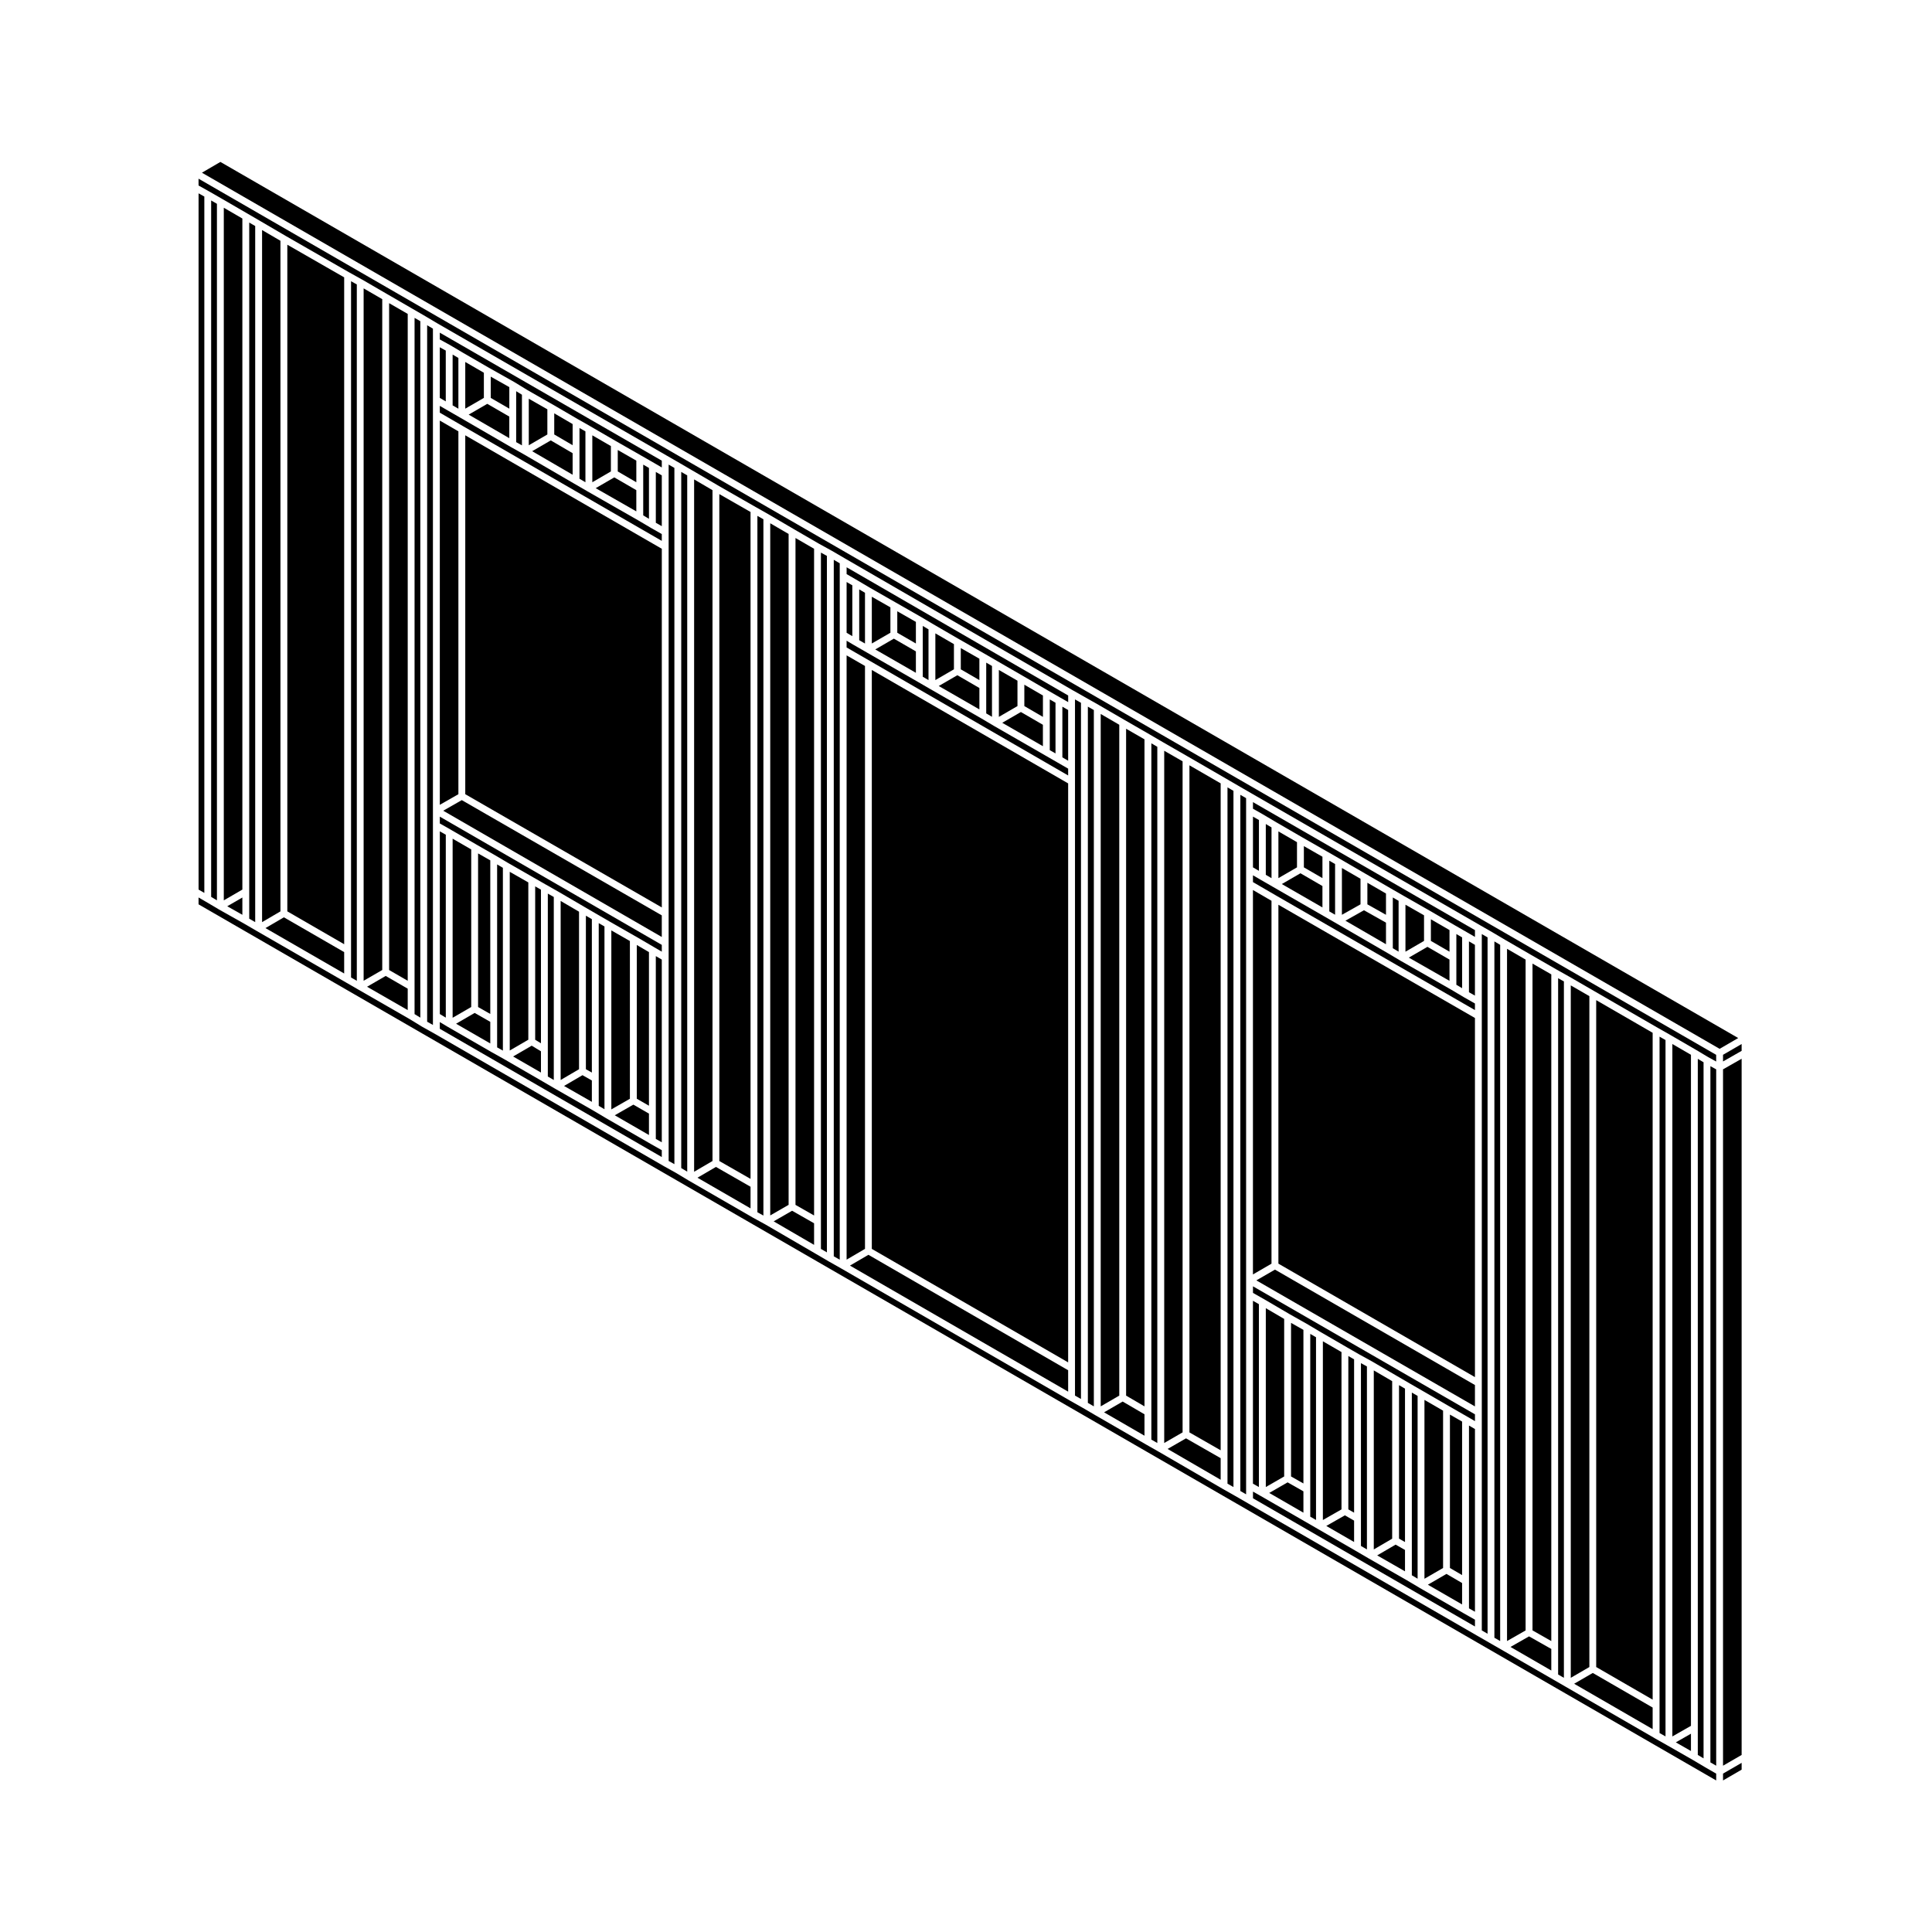 <?xml version="1.0" encoding="UTF-8"?>
<!-- Uploaded to: SVG Repo, www.svgrepo.com, Generator: SVG Repo Mixer Tools -->
<svg fill="#000000" width="800px" height="800px" version="1.1" viewBox="144 144 512 512" xmlns="http://www.w3.org/2000/svg">
 <g>
  <path d="m208.23 201.91-4.922-2.856v183.55l4.922-2.856z"/>
  <path d="m238.56 219.38-1.527-0.852v184.52l1.527 0.875z"/>
  <path d="m235.21 396.32-15.973-9.223-4.887 2.856 20.859 12.035z"/>
  <path d="m255.39 229.12-1.527-0.883v184.51l1.527 0.938z"/>
  <path d="m258.73 413.26v-182.16l-1.531-0.906v184.57l1.531 0.855z"/>
  <path d="m252.05 406.01-5.836-3.375-4.938 2.863 10.773 6.188z"/>
  <path d="m211.63 203.9-1.582-0.922v184.48l1.582 0.914z"/>
  <path d="m198.15 196.09-1.527-0.855v184.51l1.527 0.887z"/>
  <path d="m201.49 198.01-1.531-0.883v184.56l1.531 0.91z"/>
  <path d="m208.23 381.85-4.008 2.32 4.008 2.262z"/>
  <path d="m319.38 448.81-2.941-1.664-0.004-0.004-11.797-6.801-0.004-0.004-3.34-1.984-10.07-5.769-0.016-0.008-3.402-1.984-10.09-5.84-3.324-1.863v-0.004h-0.016l-11.785-6.805v-0.008h-0.016l-2.023-1.215v1.785l58.828 33.988z"/>
  <path d="m322.72 268-1.523-0.879v184.54l1.523 0.852z"/>
  <path d="m366.54 316.11v-22.836l-1.582-0.918v184.58l1.582 0.895z"/>
  <path d="m427.07 507.13-52.93-30.594-4.894 2.859 57.824 33.406z"/>
  <path d="m284.13 262 4.926-2.859v-6.664l-4.926-2.816z"/>
  <path d="m363.14 291.32-1.586-0.875v184.53l1.586 0.918z"/>
  <path d="m326.12 269.98-1.586-0.918v184.49l1.586 0.945z"/>
  <path d="m359.74 468.18-5.828-3.32-4.883 2.812 10.711 6.231z"/>
  <path d="m342.9 458.5-9.168-5.254-4.894 2.859 14.062 8.129z"/>
  <path d="m346.31 281.61-1.59-0.898v184.55l1.59 0.871z"/>
  <path d="m263.95 251.43 1.527 0.879v-13.445l-1.527-0.906z"/>
  <path d="m260.55 232.16v1.797l2.926 1.609 0.012 0.02h0.016l3.328 1.98h0.004l6.746 3.902 6.734 3.793 0.012 0.016h0.016l3.348 2.047v0.004l6.719 3.84h0.012l6.676 3.898h0.004l3.402 1.93 0.004 0.012 6.746 3.91 0.004 0.004 6.731 3.848h0.008l3.348 1.926 2.035 1.184v-1.797z"/>
  <path d="m262.14 365.21-1.582-0.895v48.418l1.582 0.953z"/>
  <path d="m273.93 414.8-4.137-2.363-4.93 2.863 9.066 5.227z"/>
  <path d="m260.55 249.45 1.582 0.922v-13.465l-1.582-0.879z"/>
  <path d="m277.27 373.98-1.527-0.902v48.488l1.527 0.855z"/>
  <path d="m433.88 332.17-1.586-0.902v184.51l1.586 0.922z"/>
  <path d="m280.79 253.88v7.289l1.527 0.855v-13.418l-1.527-0.934z"/>
  <path d="m274.05 249.45 4.926 2.852v-5.711l-4.926-2.777z"/>
  <path d="m267.3 252.3 4.93-2.852v-6.668l-4.93-2.852z"/>
  <path d="m290.76 381.71-1.582-0.898v48.477l1.582 0.922z"/>
  <path d="m319.38 398.3-1.582-0.922v48.445l1.582 0.895z"/>
  <path d="m245.3 223.28-4.934-2.859v183.49l4.934-2.848z"/>
  <path d="m252.05 227.19-4.93-2.852v176.73l4.93 2.848z"/>
  <path d="m218.32 207.81-4.867-2.844v183.41l4.867-2.848z"/>
  <path d="m235.21 217.5-15.066-8.648v176.67l15.066 8.707z"/>
  <path d="m315.98 439.12-4.133-2.379-4.93 2.82 9.062 5.231z"/>
  <path d="m287.36 422.61-2.453-1.492-4.926 2.863 7.379 4.254z"/>
  <path d="m300.85 430.34-2.484-1.406-4.887 2.856 7.371 4.215z"/>
  <path d="m304.19 389.52-1.52-0.879v48.414l1.52 0.906z"/>
  <path d="m430.47 330.25-1.586-0.898v184.5l1.586 0.891z"/>
  <path d="m447.3 518.8-5.781-3.375-4.93 2.856 10.711 6.195z"/>
  <path d="m538.22 392.42-1.527-0.883v184.54l1.527 0.883z"/>
  <path d="m534.88 573.23-2.938-1.664-0.008-0.008-11.793-6.801-0.004-0.008-3.34-1.98-10.074-5.769-0.012-0.004-3.402-1.988-10.09-5.836-3.34-1.93-11.781-6.797h-0.004l-2.043-1.16v1.773l58.828 33.98z"/>
  <path d="m541.56 394.39-1.531-0.906v184.53l1.531 0.879z"/>
  <path d="m555.11 580.99-5.898-3.336-4.918 2.801 10.816 6.254z"/>
  <path d="m558.45 404.09-1.531-0.852v184.52l1.531 0.883z"/>
  <path d="m450.7 341.91-1.578-0.922v184.52l1.578 0.902z"/>
  <path d="m470.88 353.58-1.582-0.922v184.53l1.582 0.895z"/>
  <path d="m474.23 537.73v-182.21l-1.523-0.879v184.49l1.523 0.879z"/>
  <path d="m467.49 530.43-9.18-5.254-4.887 2.809 14.066 8.168z"/>
  <path d="m605.55 611.17-4.93 2.852v1.816l4.93-2.859z"/>
  <path d="m600.62 425.3 4.93-2.812v-1.812l-4.93 2.856z"/>
  <path d="m598.81 614.03-2.894-1.668-0.004-0.004-3.34-1.98-6.715-3.84-0.016-0.004-3.402-1.926-0.008-0.012-23.52-13.598-3.352-1.934-13.547-7.82-3.344-1.922-3.34-1.926-60.648-35.031-3.328-1.922h-0.008l-3.402-1.926-0.004-0.004-16.766-9.738h-0.008l-3.398-1.938-0.012-0.004-13.43-7.762-3.383-1.98h-0.008l-3.402-1.926-0.004-0.004-60.523-34.965h-0.004l-3.406-1.93-0.004-0.004-3.398-1.988-13.406-7.809h-0.004l-3.406-1.863-0.004-0.008-0.012-0.008-16.781-9.691v-0.004h-0.012l-3.398-2.047-3.32-1.848v-0.012h-0.012l-60.641-35.031-3.336-1.863-0.016-0.016-0.016-0.004-3.32-2.031h-0.004l-13.492-7.762-3.34-1.926-23.586-13.602-3.398-1.98-6.731-3.789-0.008-0.016h-0.008l-3.34-1.98h-0.008l-1.973-1.145v1.82l402.19 232.18z"/>
  <path d="m598.81 427.39-1.535-0.848v184.51l1.535 0.875z"/>
  <path d="m585.38 419.62-1.582-0.895v184.55l1.582 0.891z"/>
  <path d="m581.97 596.52-15.867-9.168-4.938 2.859 20.805 12.027z"/>
  <path d="m592.12 603.45-4.012 2.293 4.012 2.293z"/>
  <path d="m595.46 425.51-1.527-0.902v184.47l1.527 0.906z"/>
  <path d="m502.85 546.98-2.438-1.402-4.93 2.812 7.367 4.258z"/>
  <path d="m531.47 563.52-4.141-2.418-4.93 2.863 9.07 5.231z"/>
  <path d="m516.34 554.75-2.488-1.41-4.883 2.856 7.371 4.223z"/>
  <path d="m519.68 513.93-1.527-0.883v48.422l1.527 0.902z"/>
  <path d="m506.25 506.12-1.586-0.871v48.445l1.586 0.918z"/>
  <path d="m476.05 356.57v1.746l2.938 1.672 0.016 0.012 3.324 1.977h0.012l6.746 3.914h0.004l6.731 3.848h0.012l3.344 1.93 6.738 3.91 6.746 3.914 3.344 1.93h0.004l6.734 3.844h0.008l6.746 3.922 3.34 1.918 2.043 1.188v-1.801z"/>
  <path d="m477.62 489.62-1.578-0.902v48.469l1.578 0.895z"/>
  <path d="m489.42 539.22-4.191-2.379-4.871 2.805 9.062 5.231z"/>
  <path d="m492.76 498.39-1.527-0.898v48.441l1.527 0.879z"/>
  <path d="m476.05 373.86 1.578 0.918v-13.473l-1.578-0.895z"/>
  <path d="m425.54 344.71 1.531 0.887v-13.438l-1.531-0.879z"/>
  <path d="m427.07 347.7-2.894-1.672-3.344-1.926-13.492-7.766-0.004-0.004-3.332-1.977h-0.004l-13.492-7.762-3.34-1.934-13.492-7.766-3.344-1.926-0.012-0.004-1.965-1.168v1.789l6.231 3.598 52.484 30.324z"/>
  <path d="m422.2 335.55v7.246l1.52 0.871v-13.434l-1.52-0.875z"/>
  <path d="m534.88 522.71-1.582-0.922v48.441l1.582 0.902z"/>
  <path d="m420.38 341.75v-5.676l-5.836-3.383-4.938 2.856z"/>
  <path d="m467.49 351.6-8.277-4.785v176.79l8.277 4.738z"/>
  <path d="m447.3 339.93-4.871-2.805v176.73l4.871 2.844z"/>
  <path d="m457.4 345.76-4.871-2.801v183.45l4.871-2.816z"/>
  <path d="m440.62 336.07-4.922-2.859v183.49l4.922-2.852z"/>
  <path d="m533.29 406.95 1.582 0.898v-13.449l-1.582-0.926z"/>
  <path d="m511.3 394.23v-5.719l-5.836-3.285-4.914 2.769z"/>
  <path d="m494.46 384.48v-5.672l-5.828-3.383-4.938 2.859z"/>
  <path d="m528.13 403.93v-5.629l-5.844-3.379-4.93 2.856z"/>
  <path d="m479.45 375.84 1.516 0.883v-13.449l-1.516-0.902z"/>
  <path d="m415.46 331.12 4.926 2.863v-5.668l-4.926-2.863z"/>
  <path d="m482.79 383.77v95.109l52.086 30.07v-95.172z"/>
  <path d="m481.88 480.46-4.934 2.856 57.93 33.398v-5.668z"/>
  <path d="m489.42 496.43-3.281-1.855v40.699l3.281 1.859z"/>
  <path d="m480.96 382.72-4.918-2.859v101.88l4.918-2.852z"/>
  <path d="m531.94 408.27-0.016-0.012-3.348-1.988-13.469-7.695-0.012-0.008h-0.004l-3.336-1.98h-0.004l-13.488-7.816-3.344-1.93-13.492-7.766-3.344-1.93-2.035-1.184v1.805l6.289 3.652 52.539 30.266v-1.746z"/>
  <path d="m529.95 397.79v7.184l1.523 0.906v-13.465l-1.523-0.883z"/>
  <path d="m499.62 386.43 4.93-2.773v-6.777l-4.93-2.852z"/>
  <path d="m489.54 373.86 4.922 2.852v-5.668l-4.922-2.816z"/>
  <path d="m482.79 376.71 4.926-2.852v-6.676l-4.926-2.852z"/>
  <path d="m496.28 378.29v7.238l1.531 0.887v-13.438l-1.531-0.879z"/>
  <path d="m523.2 393.35 4.934 2.859v-5.731l-4.934-2.856z"/>
  <path d="m506.37 383.66 4.93 2.773v-5.637l-4.93-2.856z"/>
  <path d="m516.46 396.21 4.922-2.859v-6.781l-4.922-2.816z"/>
  <path d="m513.11 387.98v7.312l1.531 0.906v-13.473l-1.531-0.883z"/>
  <path d="m368.36 311.69 1.516 0.902v-13.473l-1.516-0.883z"/>
  <path d="m273.93 372-3.234-1.836v40.707l3.234 1.84z"/>
  <path d="m266.38 356.04-4.918 2.809 57.918 33.461v-5.727z"/>
  <path d="m267.3 259.36v95.109l52.086 30.012v-95.047z"/>
  <path d="m268.88 369.11-4.93-2.852v47.461l4.93-2.852z"/>
  <path d="m319.38 394.4-58.828-33.984v1.809l2.938 1.664 0.008 0.012 6.742 3.906 0.004 0.008 5.039 2.887 0.004 0.004h0.008l3.34 1.98 6.731 3.856h0.008l3.336 1.918h0.008l3.398 1.926 0.004 0.004 6.691 3.914 3.402 1.98 3.34 1.93 0.004 0.008 6.727 3.848h0.02l5.051 2.949 0.004 0.008 2.023 1.176z"/>
  <path d="m287.36 379.77-1.531-0.871v40.652l1.531 0.926z"/>
  <path d="m297.45 385.61-4.871-2.848v47.445l4.871-2.852z"/>
  <path d="m300.85 387.59-1.582-0.922v40.684l1.582 0.891z"/>
  <path d="m284.01 377.85-4.922-2.812v47.359l4.922-2.859z"/>
  <path d="m265.48 258.31-4.926-2.856v101.83l4.926-2.812z"/>
  <path d="m307.71 268.94 4.922 2.863v-5.731l-4.922-2.82z"/>
  <path d="m314.46 273.38v7.195l1.52 0.91v-13.477l-1.52-0.879z"/>
  <path d="m300.97 271.8 4.922-2.863v-6.727l-4.922-2.844z"/>
  <path d="m297.57 263.57v7.301l1.574 0.93v-13.48l-1.574-0.895z"/>
  <path d="m317.8 282.54 1.582 0.898v-13.453l-1.582-0.918z"/>
  <path d="m295.75 269.81v-5.711l-5.789-3.387-4.934 2.859z"/>
  <path d="m278.97 260.12v-5.723l-5.84-3.375-4.93 2.856z"/>
  <path d="m312.63 279.52v-5.625l-5.836-3.383-4.93 2.856z"/>
  <path d="m316.44 283.86-0.004-0.012h-0.008l-3.348-1.977-13.469-7.699-0.008-0.008-3.406-1.977-13.438-7.824-3.328-1.871v-0.004h-0.012l-13.488-7.824-3.34-1.922-2.039-1.188v1.809l6.285 3.648 52.543 30.328v-1.809z"/>
  <path d="m290.88 259.14 4.871 2.844v-5.602l-4.871-2.844z"/>
  <path d="m381.79 311.69 4.93 2.844v-5.727l-4.93-2.812z"/>
  <path d="m386.72 322.3v-5.676l-5.84-3.375-4.926 2.859z"/>
  <path d="m375.04 314.53 4.926-2.844v-6.734l-4.926-2.809z"/>
  <path d="m388.54 316.11v7.234l1.523 0.887v-13.449l-1.523-0.902z"/>
  <path d="m315.98 396.32-3.223-1.887v40.742l3.223 1.855z"/>
  <path d="m405.36 325.8v7.258l1.527 0.902v-13.469l-1.527-0.887z"/>
  <path d="m403.55 332v-5.672l-5.84-3.387-4.934 2.856z"/>
  <path d="m398.62 321.38 4.926 2.856v-5.672l-4.926-2.816z"/>
  <path d="m371.7 313.66 1.531 0.883v-13.449l-1.531-0.898z"/>
  <path d="m391.88 324.23 4.922-2.856v-6.672l-4.922-2.856z"/>
  <path d="m342.9 279.68-8.273-4.738v176.74l8.273 4.734z"/>
  <path d="m332.82 273.9-4.871-2.852v183.48l4.871-2.848z"/>
  <path d="m359.74 289.43-4.926-2.856v176.73l4.926 2.812z"/>
  <path d="m408.71 333.98 4.93-2.863v-6.727l-4.93-2.844z"/>
  <path d="m310.93 393.38-4.918-2.812v47.434l4.918-2.816z"/>
  <path d="m368.36 296.14 2.883 1.672 0.008 0.004 3.348 1.98 6.731 3.848 6.75 3.856 0.004 0.004h0.008l3.328 1.977h0.004l6.742 3.918h0.012l6.734 3.844h0.004l3.344 1.938 6.75 3.902 6.734 3.922 3.34 1.922 1.992 1.141v-1.758l-58.715-33.977z"/>
  <path d="m373.23 320.49-4.871-2.812v160.14l4.871-2.852z"/>
  <path d="m427.07 351.61-52.031-30.062v153.42l52.031 30.078z"/>
  <path d="m352.99 285.51-4.871-2.84v183.43l4.871-2.805z"/>
  <path d="m484.32 493.53-4.867-2.848v47.398l4.867-2.801z"/>
  <path d="m600.62 611.93 4.93-2.852v-184.5l-4.93 2.809z"/>
  <path d="m196.62 193.16 2.871 1.609 0.012 0.008h0.004l3.344 1.922 6.746 3.914 3.402 1.98 6.684 3.914 0.012 0.008 16.867 9.684h0.004l3.34 1.863 0.012 0.004h0.004l6.742 3.914 6.746 3.906 3.34 1.934 0.004 0.004 3.336 1.98h0.004l60.656 34.969 3.34 1.926 3.394 1.984h0.008l6.695 3.914 0.004 0.012 10.062 5.758h0.008l3.402 1.926 0.004 0.008h0.004l6.691 3.918 0.004 0.004 6.707 3.891h0.004l3.402 1.871 0.008 0.012h0.012l3.402 1.984 60.52 35.023h0.012l3.394 1.926 3.402 1.918 0.004 0.008 6.746 3.918 6.688 3.852 3.398 1.988 6.691 3.848 10.09 5.84 3.402 1.98 3.34 1.93 60.648 34.977 3.34 1.918 0.004 0.004 3.336 1.98h0.008l6.746 3.914 6.801 3.91 3.336 1.871 0.004 0.004h0.004l6.746 3.902 16.766 9.691h0.008l3.394 1.93 0.004 0.004 6.746 3.91 0.008 0.008 3.312 1.973h0.012l1.996 1.105v-1.773l-402.19-232.19z"/>
  <path d="m599.72 421.95 4.926-2.859-402.24-232.18-4.891 2.856z"/>
  <path d="m565.2 407.99-4.93-2.852v183.5l4.93-2.859z"/>
  <path d="m592.12 423.53-4.926-2.856v183.5l4.926-2.809z"/>
  <path d="m512.94 510.02-4.871-2.848v47.445l4.871-2.848z"/>
  <path d="m581.97 417.7-14.961-8.652v176.73l14.961 8.648z"/>
  <path d="m534.88 518.81-58.828-33.922v1.746l2.938 1.668 0.008 0.004h0.008l6.688 3.922 5.094 2.875 0.004 0.016h0.004l3.332 1.977h0.004l6.746 3.914 3.324 1.914 3.398 1.867 0.012 0.016h0.008l6.691 3.906 3.398 1.984 3.34 1.93 6.75 3.91 0.008 0.004 5.027 2.887h0.004l2.043 1.184z"/>
  <path d="m499.51 502.31-4.934-2.856v47.367l4.934-2.816z"/>
  <path d="m516.34 512-1.586-0.922v40.68l1.586 0.898z"/>
  <path d="m548.3 398.3-4.922-2.856v183.45l4.922-2.812z"/>
  <path d="m555.11 402.22-4.981-2.859v176.71l4.981 2.828z"/>
  <path d="m531.47 520.73-3.223-1.844v40.648l3.223 1.883z"/>
  <path d="m526.43 517.84-4.934-2.852v47.402l4.934-2.856z"/>
  <path d="m502.85 504.24-1.527-0.879v40.641l1.527 0.875z"/>
 </g>
</svg>